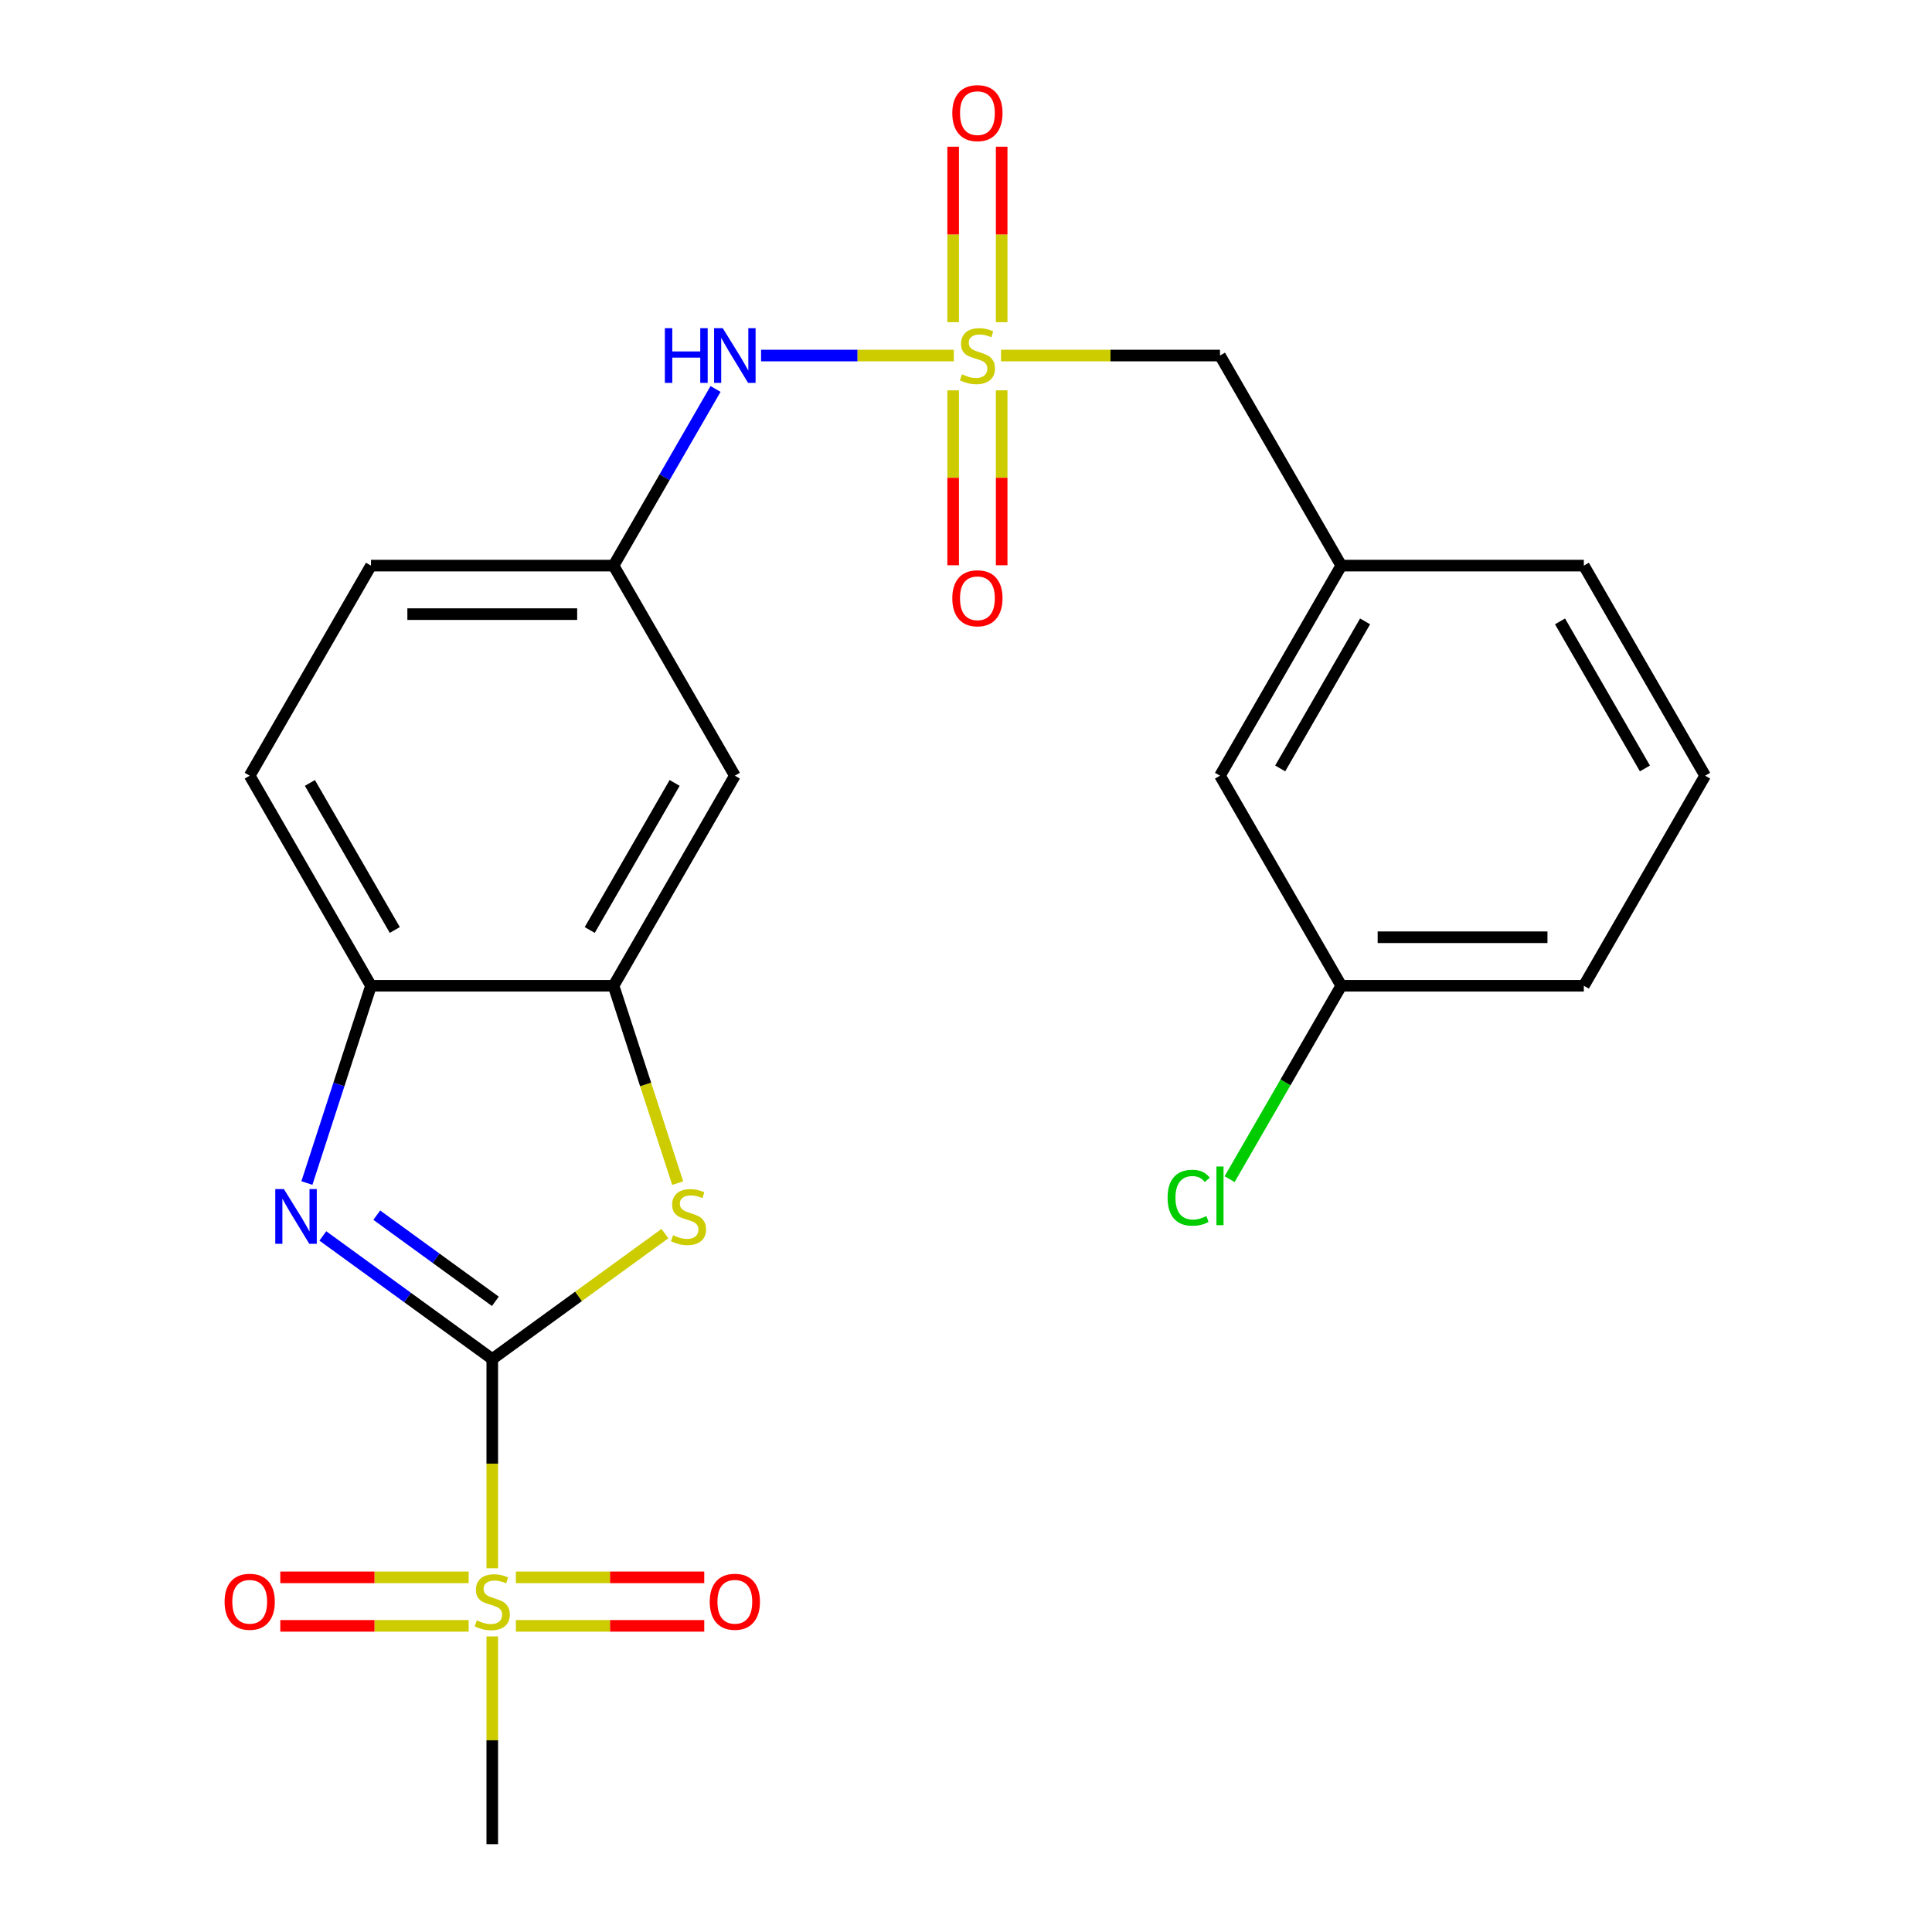 <?xml version='1.0' encoding='iso-8859-1'?>
<svg version='1.1' baseProfile='full'
              xmlns='http://www.w3.org/2000/svg'
                      xmlns:rdkit='http://www.rdkit.org/xml'
                      xmlns:xlink='http://www.w3.org/1999/xlink'
                  xml:space='preserve'
width='1000px' height='1000px' viewBox='0 0 1000 1000'>
<!-- END OF HEADER -->
<rect style='opacity:1.0;fill:#FFFFFF;stroke:none' width='1000' height='1000' x='0' y='0'> </rect>
<path class='bond-1' d='M 254.798,703.436 L 254.798,757.584' style='fill:none;fill-rule:evenodd;stroke:#000000;stroke-width:6px;stroke-linecap:butt;stroke-linejoin:miter;stroke-opacity:1' />
<path class='bond-1' d='M 254.798,757.584 L 254.798,811.732' style='fill:none;fill-rule:evenodd;stroke:#CCCC00;stroke-width:6px;stroke-linecap:butt;stroke-linejoin:miter;stroke-opacity:1' />
<path class='bond-2' d='M 254.798,703.436 L 210.949,671.578' style='fill:none;fill-rule:evenodd;stroke:#000000;stroke-width:6px;stroke-linecap:butt;stroke-linejoin:miter;stroke-opacity:1' />
<path class='bond-2' d='M 210.949,671.578 L 167.101,639.72' style='fill:none;fill-rule:evenodd;stroke:#0000FF;stroke-width:6px;stroke-linecap:butt;stroke-linejoin:miter;stroke-opacity:1' />
<path class='bond-2' d='M 256.403,673.563 L 225.709,651.262' style='fill:none;fill-rule:evenodd;stroke:#000000;stroke-width:6px;stroke-linecap:butt;stroke-linejoin:miter;stroke-opacity:1' />
<path class='bond-2' d='M 225.709,651.262 L 195.015,628.962' style='fill:none;fill-rule:evenodd;stroke:#0000FF;stroke-width:6px;stroke-linecap:butt;stroke-linejoin:miter;stroke-opacity:1' />
<path class='bond-3' d='M 254.798,703.436 L 299.477,670.975' style='fill:none;fill-rule:evenodd;stroke:#000000;stroke-width:6px;stroke-linecap:butt;stroke-linejoin:miter;stroke-opacity:1' />
<path class='bond-3' d='M 299.477,670.975 L 344.155,638.514' style='fill:none;fill-rule:evenodd;stroke:#CCCC00;stroke-width:6px;stroke-linecap:butt;stroke-linejoin:miter;stroke-opacity:1' />
<path class='bond-0' d='M 493.689,184.025 L 443.808,184.025' style='fill:none;fill-rule:evenodd;stroke:#CCCC00;stroke-width:6px;stroke-linecap:butt;stroke-linejoin:miter;stroke-opacity:1' />
<path class='bond-0' d='M 443.808,184.025 L 393.926,184.025' style='fill:none;fill-rule:evenodd;stroke:#0000FF;stroke-width:6px;stroke-linecap:butt;stroke-linejoin:miter;stroke-opacity:1' />
<path class='bond-8' d='M 493.352,202.044 L 493.352,247.308' style='fill:none;fill-rule:evenodd;stroke:#CCCC00;stroke-width:6px;stroke-linecap:butt;stroke-linejoin:miter;stroke-opacity:1' />
<path class='bond-8' d='M 493.352,247.308 L 493.352,292.572' style='fill:none;fill-rule:evenodd;stroke:#FF0000;stroke-width:6px;stroke-linecap:butt;stroke-linejoin:miter;stroke-opacity:1' />
<path class='bond-8' d='M 518.463,202.044 L 518.463,247.308' style='fill:none;fill-rule:evenodd;stroke:#CCCC00;stroke-width:6px;stroke-linecap:butt;stroke-linejoin:miter;stroke-opacity:1' />
<path class='bond-8' d='M 518.463,247.308 L 518.463,292.572' style='fill:none;fill-rule:evenodd;stroke:#FF0000;stroke-width:6px;stroke-linecap:butt;stroke-linejoin:miter;stroke-opacity:1' />
<path class='bond-9' d='M 518.463,166.766 L 518.463,121.352' style='fill:none;fill-rule:evenodd;stroke:#CCCC00;stroke-width:6px;stroke-linecap:butt;stroke-linejoin:miter;stroke-opacity:1' />
<path class='bond-9' d='M 518.463,121.352 L 518.463,75.938' style='fill:none;fill-rule:evenodd;stroke:#FF0000;stroke-width:6px;stroke-linecap:butt;stroke-linejoin:miter;stroke-opacity:1' />
<path class='bond-9' d='M 493.352,166.766 L 493.352,121.352' style='fill:none;fill-rule:evenodd;stroke:#CCCC00;stroke-width:6px;stroke-linecap:butt;stroke-linejoin:miter;stroke-opacity:1' />
<path class='bond-9' d='M 493.352,121.352 L 493.352,75.938' style='fill:none;fill-rule:evenodd;stroke:#FF0000;stroke-width:6px;stroke-linecap:butt;stroke-linejoin:miter;stroke-opacity:1' />
<path class='bond-12' d='M 518.127,184.025 L 574.795,184.025' style='fill:none;fill-rule:evenodd;stroke:#CCCC00;stroke-width:6px;stroke-linecap:butt;stroke-linejoin:miter;stroke-opacity:1' />
<path class='bond-12' d='M 574.795,184.025 L 631.463,184.025' style='fill:none;fill-rule:evenodd;stroke:#000000;stroke-width:6px;stroke-linecap:butt;stroke-linejoin:miter;stroke-opacity:1' />
<path class='bond-10' d='M 267.017,841.546 L 315.768,841.546' style='fill:none;fill-rule:evenodd;stroke:#CCCC00;stroke-width:6px;stroke-linecap:butt;stroke-linejoin:miter;stroke-opacity:1' />
<path class='bond-10' d='M 315.768,841.546 L 364.52,841.546' style='fill:none;fill-rule:evenodd;stroke:#FF0000;stroke-width:6px;stroke-linecap:butt;stroke-linejoin:miter;stroke-opacity:1' />
<path class='bond-10' d='M 267.017,816.435 L 315.768,816.435' style='fill:none;fill-rule:evenodd;stroke:#CCCC00;stroke-width:6px;stroke-linecap:butt;stroke-linejoin:miter;stroke-opacity:1' />
<path class='bond-10' d='M 315.768,816.435 L 364.52,816.435' style='fill:none;fill-rule:evenodd;stroke:#FF0000;stroke-width:6px;stroke-linecap:butt;stroke-linejoin:miter;stroke-opacity:1' />
<path class='bond-11' d='M 242.579,816.435 L 193.828,816.435' style='fill:none;fill-rule:evenodd;stroke:#CCCC00;stroke-width:6px;stroke-linecap:butt;stroke-linejoin:miter;stroke-opacity:1' />
<path class='bond-11' d='M 193.828,816.435 L 145.076,816.435' style='fill:none;fill-rule:evenodd;stroke:#FF0000;stroke-width:6px;stroke-linecap:butt;stroke-linejoin:miter;stroke-opacity:1' />
<path class='bond-11' d='M 242.579,841.546 L 193.828,841.546' style='fill:none;fill-rule:evenodd;stroke:#CCCC00;stroke-width:6px;stroke-linecap:butt;stroke-linejoin:miter;stroke-opacity:1' />
<path class='bond-11' d='M 193.828,841.546 L 145.076,841.546' style='fill:none;fill-rule:evenodd;stroke:#FF0000;stroke-width:6px;stroke-linecap:butt;stroke-linejoin:miter;stroke-opacity:1' />
<path class='bond-16' d='M 254.798,847.009 L 254.798,900.777' style='fill:none;fill-rule:evenodd;stroke:#CCCC00;stroke-width:6px;stroke-linecap:butt;stroke-linejoin:miter;stroke-opacity:1' />
<path class='bond-16' d='M 254.798,900.777 L 254.798,954.545' style='fill:none;fill-rule:evenodd;stroke:#000000;stroke-width:6px;stroke-linecap:butt;stroke-linejoin:miter;stroke-opacity:1' />
<path class='bond-5' d='M 158.843,612.337 L 175.432,561.282' style='fill:none;fill-rule:evenodd;stroke:#0000FF;stroke-width:6px;stroke-linecap:butt;stroke-linejoin:miter;stroke-opacity:1' />
<path class='bond-5' d='M 175.432,561.282 L 192.021,510.226' style='fill:none;fill-rule:evenodd;stroke:#000000;stroke-width:6px;stroke-linecap:butt;stroke-linejoin:miter;stroke-opacity:1' />
<path class='bond-4' d='M 350.766,612.377 L 334.171,561.302' style='fill:none;fill-rule:evenodd;stroke:#CCCC00;stroke-width:6px;stroke-linecap:butt;stroke-linejoin:miter;stroke-opacity:1' />
<path class='bond-4' d='M 334.171,561.302 L 317.575,510.226' style='fill:none;fill-rule:evenodd;stroke:#000000;stroke-width:6px;stroke-linecap:butt;stroke-linejoin:miter;stroke-opacity:1' />
<path class='bond-7' d='M 317.575,510.226 L 380.353,401.493' style='fill:none;fill-rule:evenodd;stroke:#000000;stroke-width:6px;stroke-linecap:butt;stroke-linejoin:miter;stroke-opacity:1' />
<path class='bond-7' d='M 305.245,481.361 L 349.19,405.247' style='fill:none;fill-rule:evenodd;stroke:#000000;stroke-width:6px;stroke-linecap:butt;stroke-linejoin:miter;stroke-opacity:1' />
<path class='bond-24' d='M 317.575,510.226 L 192.021,510.226' style='fill:none;fill-rule:evenodd;stroke:#000000;stroke-width:6px;stroke-linecap:butt;stroke-linejoin:miter;stroke-opacity:1' />
<path class='bond-14' d='M 192.021,510.226 L 129.243,401.493' style='fill:none;fill-rule:evenodd;stroke:#000000;stroke-width:6px;stroke-linecap:butt;stroke-linejoin:miter;stroke-opacity:1' />
<path class='bond-14' d='M 204.351,481.361 L 160.406,405.247' style='fill:none;fill-rule:evenodd;stroke:#000000;stroke-width:6px;stroke-linecap:butt;stroke-linejoin:miter;stroke-opacity:1' />
<path class='bond-6' d='M 370.365,201.324 L 343.97,247.041' style='fill:none;fill-rule:evenodd;stroke:#0000FF;stroke-width:6px;stroke-linecap:butt;stroke-linejoin:miter;stroke-opacity:1' />
<path class='bond-6' d='M 343.97,247.041 L 317.575,292.759' style='fill:none;fill-rule:evenodd;stroke:#000000;stroke-width:6px;stroke-linecap:butt;stroke-linejoin:miter;stroke-opacity:1' />
<path class='bond-13' d='M 380.353,401.493 L 317.575,292.759' style='fill:none;fill-rule:evenodd;stroke:#000000;stroke-width:6px;stroke-linecap:butt;stroke-linejoin:miter;stroke-opacity:1' />
<path class='bond-15' d='M 631.463,184.025 L 694.24,292.759' style='fill:none;fill-rule:evenodd;stroke:#000000;stroke-width:6px;stroke-linecap:butt;stroke-linejoin:miter;stroke-opacity:1' />
<path class='bond-25' d='M 317.575,292.759 L 192.021,292.759' style='fill:none;fill-rule:evenodd;stroke:#000000;stroke-width:6px;stroke-linecap:butt;stroke-linejoin:miter;stroke-opacity:1' />
<path class='bond-25' d='M 298.742,317.87 L 210.854,317.87' style='fill:none;fill-rule:evenodd;stroke:#000000;stroke-width:6px;stroke-linecap:butt;stroke-linejoin:miter;stroke-opacity:1' />
<path class='bond-18' d='M 129.243,401.493 L 192.021,292.759' style='fill:none;fill-rule:evenodd;stroke:#000000;stroke-width:6px;stroke-linecap:butt;stroke-linejoin:miter;stroke-opacity:1' />
<path class='bond-17' d='M 694.24,292.759 L 631.463,401.493' style='fill:none;fill-rule:evenodd;stroke:#000000;stroke-width:6px;stroke-linecap:butt;stroke-linejoin:miter;stroke-opacity:1' />
<path class='bond-17' d='M 706.57,321.624 L 662.626,397.738' style='fill:none;fill-rule:evenodd;stroke:#000000;stroke-width:6px;stroke-linecap:butt;stroke-linejoin:miter;stroke-opacity:1' />
<path class='bond-22' d='M 694.24,292.759 L 819.795,292.759' style='fill:none;fill-rule:evenodd;stroke:#000000;stroke-width:6px;stroke-linecap:butt;stroke-linejoin:miter;stroke-opacity:1' />
<path class='bond-19' d='M 631.463,401.493 L 694.24,510.226' style='fill:none;fill-rule:evenodd;stroke:#000000;stroke-width:6px;stroke-linecap:butt;stroke-linejoin:miter;stroke-opacity:1' />
<path class='bond-20' d='M 694.24,510.226 L 665.341,560.281' style='fill:none;fill-rule:evenodd;stroke:#000000;stroke-width:6px;stroke-linecap:butt;stroke-linejoin:miter;stroke-opacity:1' />
<path class='bond-20' d='M 665.341,560.281 L 636.442,610.336' style='fill:none;fill-rule:evenodd;stroke:#00CC00;stroke-width:6px;stroke-linecap:butt;stroke-linejoin:miter;stroke-opacity:1' />
<path class='bond-26' d='M 694.24,510.226 L 819.795,510.226' style='fill:none;fill-rule:evenodd;stroke:#000000;stroke-width:6px;stroke-linecap:butt;stroke-linejoin:miter;stroke-opacity:1' />
<path class='bond-26' d='M 713.074,485.115 L 800.962,485.115' style='fill:none;fill-rule:evenodd;stroke:#000000;stroke-width:6px;stroke-linecap:butt;stroke-linejoin:miter;stroke-opacity:1' />
<path class='bond-21' d='M 882.573,401.493 L 819.795,292.759' style='fill:none;fill-rule:evenodd;stroke:#000000;stroke-width:6px;stroke-linecap:butt;stroke-linejoin:miter;stroke-opacity:1' />
<path class='bond-21' d='M 851.409,397.738 L 807.465,321.624' style='fill:none;fill-rule:evenodd;stroke:#000000;stroke-width:6px;stroke-linecap:butt;stroke-linejoin:miter;stroke-opacity:1' />
<path class='bond-23' d='M 882.573,401.493 L 819.795,510.226' style='fill:none;fill-rule:evenodd;stroke:#000000;stroke-width:6px;stroke-linecap:butt;stroke-linejoin:miter;stroke-opacity:1' />
<path  class='atom-1' d='M 497.908 193.745
Q 498.228 193.865, 499.548 194.425
Q 500.868 194.985, 502.308 195.345
Q 503.788 195.665, 505.228 195.665
Q 507.908 195.665, 509.468 194.385
Q 511.028 193.065, 511.028 190.785
Q 511.028 189.225, 510.228 188.265
Q 509.468 187.305, 508.268 186.785
Q 507.068 186.265, 505.068 185.665
Q 502.548 184.905, 501.028 184.185
Q 499.548 183.465, 498.468 181.945
Q 497.428 180.425, 497.428 177.865
Q 497.428 174.305, 499.828 172.105
Q 502.268 169.905, 507.068 169.905
Q 510.348 169.905, 514.068 171.465
L 513.148 174.545
Q 509.748 173.145, 507.188 173.145
Q 504.428 173.145, 502.908 174.305
Q 501.388 175.425, 501.428 177.385
Q 501.428 178.905, 502.188 179.825
Q 502.988 180.745, 504.108 181.265
Q 505.268 181.785, 507.188 182.385
Q 509.748 183.185, 511.268 183.985
Q 512.788 184.785, 513.868 186.425
Q 514.988 188.025, 514.988 190.785
Q 514.988 194.705, 512.348 196.825
Q 509.748 198.905, 505.388 198.905
Q 502.868 198.905, 500.948 198.345
Q 499.068 197.825, 496.828 196.905
L 497.908 193.745
' fill='#CCCC00'/>
<path  class='atom-2' d='M 246.798 838.711
Q 247.118 838.831, 248.438 839.391
Q 249.758 839.951, 251.198 840.311
Q 252.678 840.631, 254.118 840.631
Q 256.798 840.631, 258.358 839.351
Q 259.918 838.031, 259.918 835.751
Q 259.918 834.191, 259.118 833.231
Q 258.358 832.271, 257.158 831.751
Q 255.958 831.231, 253.958 830.631
Q 251.438 829.871, 249.918 829.151
Q 248.438 828.431, 247.358 826.911
Q 246.318 825.391, 246.318 822.831
Q 246.318 819.271, 248.718 817.071
Q 251.158 814.871, 255.958 814.871
Q 259.238 814.871, 262.958 816.431
L 262.038 819.511
Q 258.638 818.111, 256.078 818.111
Q 253.318 818.111, 251.798 819.271
Q 250.278 820.391, 250.318 822.351
Q 250.318 823.871, 251.078 824.791
Q 251.878 825.711, 252.998 826.231
Q 254.158 826.751, 256.078 827.351
Q 258.638 828.151, 260.158 828.951
Q 261.678 829.751, 262.758 831.391
Q 263.878 832.991, 263.878 835.751
Q 263.878 839.671, 261.238 841.791
Q 258.638 843.871, 254.278 843.871
Q 251.758 843.871, 249.838 843.311
Q 247.958 842.791, 245.718 841.871
L 246.798 838.711
' fill='#CCCC00'/>
<path  class='atom-3' d='M 146.962 615.476
L 156.242 630.476
Q 157.162 631.956, 158.642 634.636
Q 160.122 637.316, 160.202 637.476
L 160.202 615.476
L 163.962 615.476
L 163.962 643.796
L 160.082 643.796
L 150.122 627.396
Q 148.962 625.476, 147.722 623.276
Q 146.522 621.076, 146.162 620.396
L 146.162 643.796
L 142.482 643.796
L 142.482 615.476
L 146.962 615.476
' fill='#0000FF'/>
<path  class='atom-4' d='M 348.374 639.356
Q 348.694 639.476, 350.014 640.036
Q 351.334 640.596, 352.774 640.956
Q 354.254 641.276, 355.694 641.276
Q 358.374 641.276, 359.934 639.996
Q 361.494 638.676, 361.494 636.396
Q 361.494 634.836, 360.694 633.876
Q 359.934 632.916, 358.734 632.396
Q 357.534 631.876, 355.534 631.276
Q 353.014 630.516, 351.494 629.796
Q 350.014 629.076, 348.934 627.556
Q 347.894 626.036, 347.894 623.476
Q 347.894 619.916, 350.294 617.716
Q 352.734 615.516, 357.534 615.516
Q 360.814 615.516, 364.534 617.076
L 363.614 620.156
Q 360.214 618.756, 357.654 618.756
Q 354.894 618.756, 353.374 619.916
Q 351.854 621.036, 351.894 622.996
Q 351.894 624.516, 352.654 625.436
Q 353.454 626.356, 354.574 626.876
Q 355.734 627.396, 357.654 627.996
Q 360.214 628.796, 361.734 629.596
Q 363.254 630.396, 364.334 632.036
Q 365.454 633.636, 365.454 636.396
Q 365.454 640.316, 362.814 642.436
Q 360.214 644.516, 355.854 644.516
Q 353.334 644.516, 351.414 643.956
Q 349.534 643.436, 347.294 642.516
L 348.374 639.356
' fill='#CCCC00'/>
<path  class='atom-7' d='M 344.133 169.865
L 347.973 169.865
L 347.973 181.905
L 362.453 181.905
L 362.453 169.865
L 366.293 169.865
L 366.293 198.185
L 362.453 198.185
L 362.453 185.105
L 347.973 185.105
L 347.973 198.185
L 344.133 198.185
L 344.133 169.865
' fill='#0000FF'/>
<path  class='atom-7' d='M 374.093 169.865
L 383.373 184.865
Q 384.293 186.345, 385.773 189.025
Q 387.253 191.705, 387.333 191.865
L 387.333 169.865
L 391.093 169.865
L 391.093 198.185
L 387.213 198.185
L 377.253 181.785
Q 376.093 179.865, 374.853 177.665
Q 373.653 175.465, 373.293 174.785
L 373.293 198.185
L 369.613 198.185
L 369.613 169.865
L 374.093 169.865
' fill='#0000FF'/>
<path  class='atom-9' d='M 492.908 309.66
Q 492.908 302.86, 496.268 299.06
Q 499.628 295.26, 505.908 295.26
Q 512.188 295.26, 515.548 299.06
Q 518.908 302.86, 518.908 309.66
Q 518.908 316.54, 515.508 320.46
Q 512.108 324.34, 505.908 324.34
Q 499.668 324.34, 496.268 320.46
Q 492.908 316.58, 492.908 309.66
M 505.908 321.14
Q 510.228 321.14, 512.548 318.26
Q 514.908 315.34, 514.908 309.66
Q 514.908 304.1, 512.548 301.3
Q 510.228 298.46, 505.908 298.46
Q 501.588 298.46, 499.228 301.26
Q 496.908 304.06, 496.908 309.66
Q 496.908 315.38, 499.228 318.26
Q 501.588 321.14, 505.908 321.14
' fill='#FF0000'/>
<path  class='atom-10' d='M 492.908 58.55
Q 492.908 51.75, 496.268 47.95
Q 499.628 44.15, 505.908 44.15
Q 512.188 44.15, 515.548 47.95
Q 518.908 51.75, 518.908 58.55
Q 518.908 65.43, 515.508 69.35
Q 512.108 73.23, 505.908 73.23
Q 499.668 73.23, 496.268 69.35
Q 492.908 65.47, 492.908 58.55
M 505.908 70.03
Q 510.228 70.03, 512.548 67.15
Q 514.908 64.23, 514.908 58.55
Q 514.908 52.99, 512.548 50.19
Q 510.228 47.35, 505.908 47.35
Q 501.588 47.35, 499.228 50.15
Q 496.908 52.95, 496.908 58.55
Q 496.908 64.27, 499.228 67.15
Q 501.588 70.03, 505.908 70.03
' fill='#FF0000'/>
<path  class='atom-11' d='M 367.353 829.071
Q 367.353 822.271, 370.713 818.471
Q 374.073 814.671, 380.353 814.671
Q 386.633 814.671, 389.993 818.471
Q 393.353 822.271, 393.353 829.071
Q 393.353 835.951, 389.953 839.871
Q 386.553 843.751, 380.353 843.751
Q 374.113 843.751, 370.713 839.871
Q 367.353 835.991, 367.353 829.071
M 380.353 840.551
Q 384.673 840.551, 386.993 837.671
Q 389.353 834.751, 389.353 829.071
Q 389.353 823.511, 386.993 820.711
Q 384.673 817.871, 380.353 817.871
Q 376.033 817.871, 373.673 820.671
Q 371.353 823.471, 371.353 829.071
Q 371.353 834.791, 373.673 837.671
Q 376.033 840.551, 380.353 840.551
' fill='#FF0000'/>
<path  class='atom-12' d='M 116.243 829.071
Q 116.243 822.271, 119.603 818.471
Q 122.963 814.671, 129.243 814.671
Q 135.523 814.671, 138.883 818.471
Q 142.243 822.271, 142.243 829.071
Q 142.243 835.951, 138.843 839.871
Q 135.443 843.751, 129.243 843.751
Q 123.003 843.751, 119.603 839.871
Q 116.243 835.991, 116.243 829.071
M 129.243 840.551
Q 133.563 840.551, 135.883 837.671
Q 138.243 834.751, 138.243 829.071
Q 138.243 823.511, 135.883 820.711
Q 133.563 817.871, 129.243 817.871
Q 124.923 817.871, 122.563 820.671
Q 120.243 823.471, 120.243 829.071
Q 120.243 834.791, 122.563 837.671
Q 124.923 840.551, 129.243 840.551
' fill='#FF0000'/>
<path  class='atom-21' d='M 604.343 619.94
Q 604.343 612.9, 607.623 609.22
Q 610.943 605.5, 617.223 605.5
Q 623.063 605.5, 626.183 609.62
L 623.543 611.78
Q 621.263 608.78, 617.223 608.78
Q 612.943 608.78, 610.663 611.66
Q 608.423 614.5, 608.423 619.94
Q 608.423 625.54, 610.743 628.42
Q 613.103 631.3, 617.663 631.3
Q 620.783 631.3, 624.423 629.42
L 625.543 632.42
Q 624.063 633.38, 621.823 633.94
Q 619.583 634.5, 617.103 634.5
Q 610.943 634.5, 607.623 630.74
Q 604.343 626.98, 604.343 619.94
' fill='#00CC00'/>
<path  class='atom-21' d='M 629.623 603.78
L 633.303 603.78
L 633.303 634.14
L 629.623 634.14
L 629.623 603.78
' fill='#00CC00'/>
</svg>
